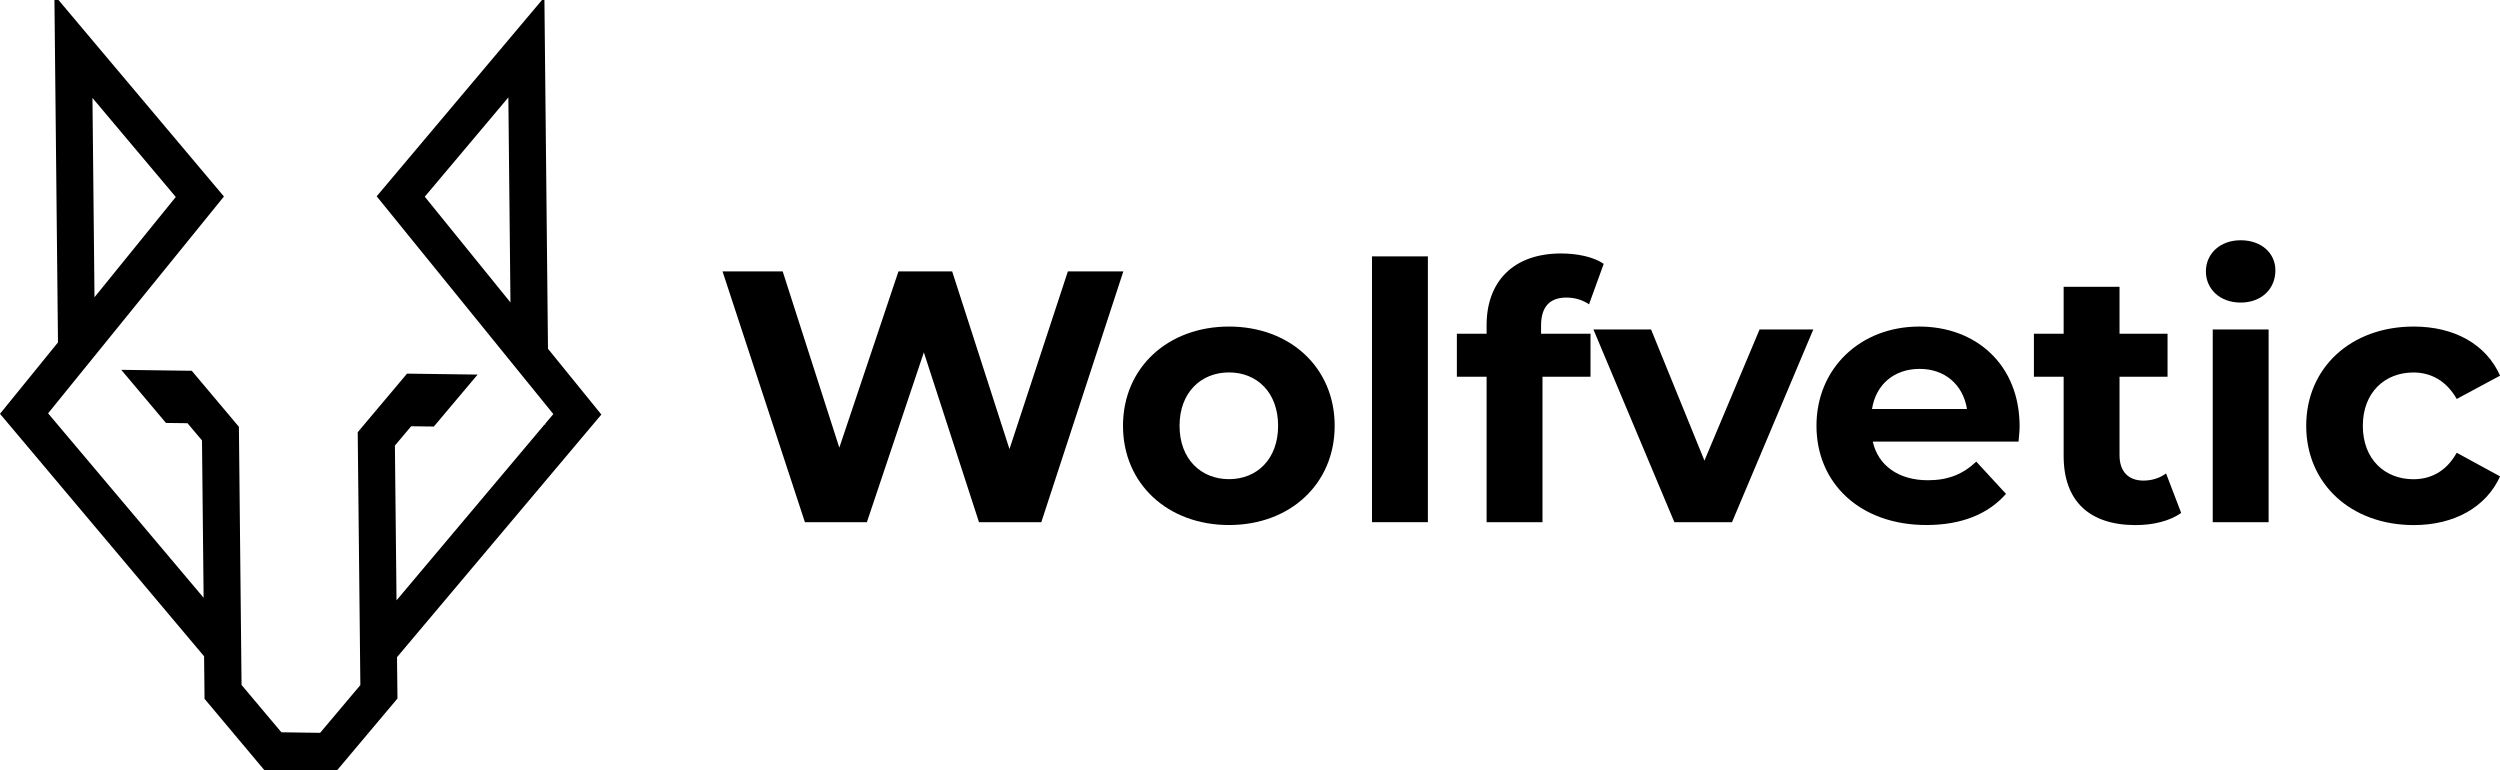 <svg xmlns="http://www.w3.org/2000/svg" xmlns:xlink="http://www.w3.org/1999/xlink" id="Calque_1" x="0px" y="0px" viewBox="0 0 369.08 113.71" style="enable-background:new 0 0 369.08 113.71;" xml:space="preserve"><style type="text/css">	.st0{display:none;fill:#182327;}</style><rect x="-65.96" y="-199.51" class="st0" width="512" height="512"></rect><g>	<path d="M165.84,40.07l-12.11,37.02h-9.2l-8.14-25.07l-8.41,25.07h-9.15l-12.16-37.02h8.88l8.36,26.02l8.73-26.02h7.93l8.46,26.23  l8.62-26.23H165.84z"></path>	<path d="M165.79,62.86c0-8.57,6.61-14.65,15.65-14.65c9.04,0,15.6,6.08,15.6,14.65s-6.56,14.65-15.6,14.65  C172.4,77.51,165.79,71.43,165.79,62.86z M188.69,62.86c0-4.92-3.12-7.88-7.25-7.88c-4.13,0-7.3,2.96-7.3,7.88  c0,4.92,3.17,7.88,7.3,7.88C185.57,70.74,188.69,67.78,188.69,62.86z"></path>	<path d="M202.55,37.85h8.25v39.24h-8.25V37.85z"></path>	<path d="M227.51,49.27h7.3v6.35h-7.09v21.47h-8.25V55.62h-4.39v-6.35h4.39V48c0-6.4,3.91-10.58,11-10.58  c2.33,0,4.76,0.48,6.29,1.53l-2.17,5.98c-0.9-0.63-2.06-1-3.33-1c-2.43,0-3.75,1.32-3.75,4.13V49.27z"></path>	<path d="M267.7,48.64l-12,28.45h-8.51l-11.95-28.45h8.51l7.88,19.36l8.14-19.36H267.7z"></path>	<path d="M298,65.19h-21.52c0.79,3.54,3.81,5.71,8.14,5.71c3.01,0,5.18-0.9,7.14-2.75l4.39,4.76c-2.64,3.01-6.61,4.6-11.74,4.6  c-9.84,0-16.24-6.19-16.24-14.65c0-8.51,6.5-14.65,15.18-14.65c8.36,0,14.81,5.61,14.81,14.75C298.16,63.61,298.06,64.5,298,65.19z   M276.37,60.38h14.02c-0.58-3.6-3.28-5.92-6.98-5.92C279.65,54.46,276.95,56.73,276.37,60.38z"></path>	<path d="M322.01,75.72c-1.69,1.22-4.18,1.8-6.72,1.8c-6.72,0-10.63-3.44-10.63-10.21V55.62h-4.39v-6.35h4.39v-6.93h8.25v6.93H320  v6.35h-7.09V67.2c0,2.43,1.32,3.75,3.54,3.75c1.22,0,2.43-0.37,3.33-1.06L322.01,75.72z"></path>	<path d="M325.66,40.07c0-2.59,2.06-4.6,5.13-4.6s5.13,1.9,5.13,4.44c0,2.75-2.06,4.76-5.13,4.76S325.66,42.66,325.66,40.07z   M326.67,48.64h8.25v28.45h-8.25V48.64z"></path>	<path d="M340.47,62.86c0-8.57,6.61-14.65,15.87-14.65c5.98,0,10.68,2.59,12.75,7.25l-6.4,3.44c-1.53-2.7-3.81-3.91-6.4-3.91  c-4.18,0-7.46,2.91-7.46,7.88s3.28,7.88,7.46,7.88c2.59,0,4.87-1.16,6.4-3.91l6.4,3.49c-2.06,4.55-6.77,7.19-12.75,7.19  C347.08,77.51,340.47,71.43,340.47,62.86z"></path></g><path d="M88.78,61.2l-7.88-9.71L80.37-0.42l-24.76,29.4l26.08,32.15l-1.19,1.41v0.13l-0.11,0L58.54,88.63l-0.2-18.97l-0.04-3.88 l2.4-2.85l3.23,0.04h0.12l6.46-7.67l-10.42-0.14l-7.28,8.65l0.39,37.33l-5.94,7.05l-5.72-0.08l-5.88-6.99l-0.39-38.11l-6.96-8.27 l-10.41-0.14l6.6,7.84l3.18,0.04l2.14,2.54l0.24,23.23L7.1,61.02l25.96-32.01L8.03-0.72l0.53,51.27L0,61.09l30.13,35.8l0.06,5.6 l0,0.67l8.85,10.55l10.73,0l8.91-10.59l-0.07-6.1L88.78,61.2z M75.36,44.65L62.71,29.04l12.34-14.66L75.36,44.65z M13.65,14.46 l12.3,14.62l-12,14.8L13.65,14.46z"></path></svg>